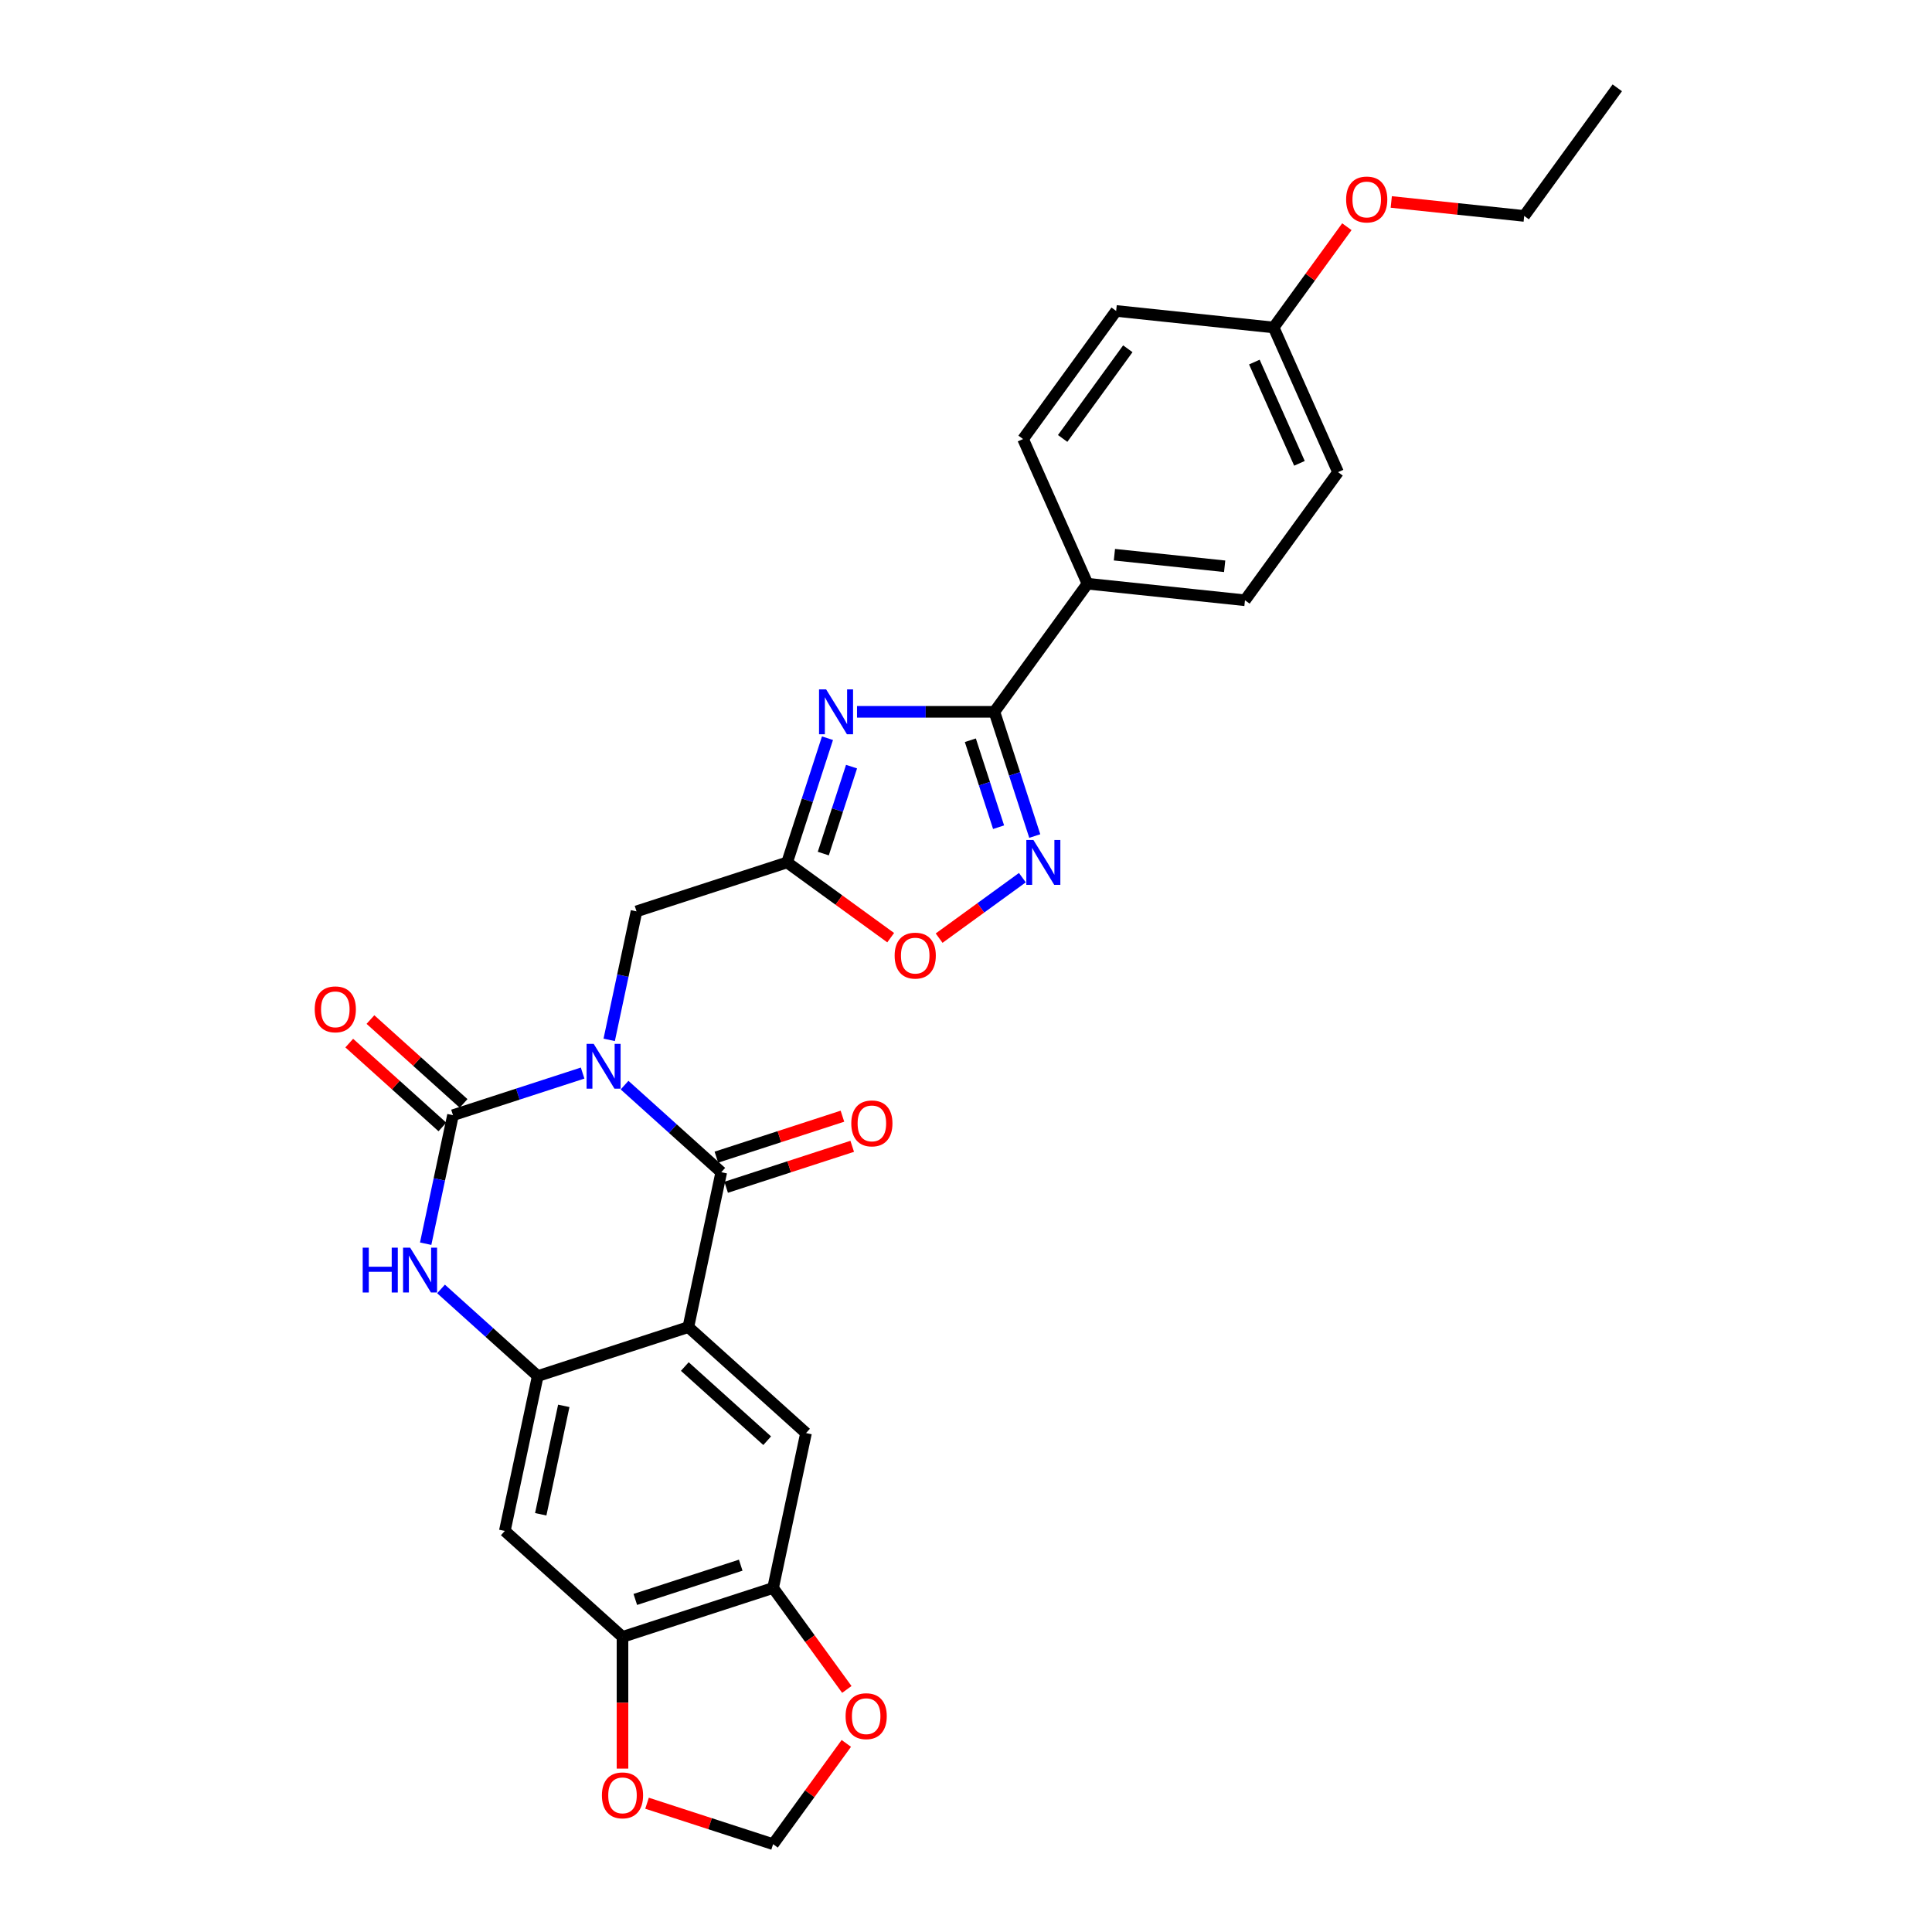 <?xml version='1.0' encoding='iso-8859-1'?>
<svg version='1.1' baseProfile='full'
              xmlns='http://www.w3.org/2000/svg'
                      xmlns:rdkit='http://www.rdkit.org/xml'
                      xmlns:xlink='http://www.w3.org/1999/xlink'
                  xml:space='preserve'
width='1000px' height='1000px' viewBox='0 0 1000 1000'>
<!-- END OF HEADER -->
<rect style='opacity:1.0;fill:#FFFFFF;stroke:none' width='1000' height='1000' x='0' y='0'> </rect>
<path class='bond-0' d='M 323.268,561.662 L 348.298,584.199' style='fill:none;fill-rule:evenodd;stroke:#0000FF;stroke-width:6px;stroke-linecap:butt;stroke-linejoin:miter;stroke-opacity:1' />
<path class='bond-0' d='M 348.298,584.199 L 373.327,606.735' style='fill:none;fill-rule:evenodd;stroke:#000000;stroke-width:6px;stroke-linecap:butt;stroke-linejoin:miter;stroke-opacity:1' />
<path class='bond-1' d='M 301.564,555.417 L 268.014,566.318' style='fill:none;fill-rule:evenodd;stroke:#0000FF;stroke-width:6px;stroke-linecap:butt;stroke-linejoin:miter;stroke-opacity:1' />
<path class='bond-1' d='M 268.014,566.318 L 234.464,577.219' style='fill:none;fill-rule:evenodd;stroke:#000000;stroke-width:6px;stroke-linecap:butt;stroke-linejoin:miter;stroke-opacity:1' />
<path class='bond-11' d='M 315.319,538.236 L 322.388,504.977' style='fill:none;fill-rule:evenodd;stroke:#0000FF;stroke-width:6px;stroke-linecap:butt;stroke-linejoin:miter;stroke-opacity:1' />
<path class='bond-11' d='M 322.388,504.977 L 329.458,471.718' style='fill:none;fill-rule:evenodd;stroke:#000000;stroke-width:6px;stroke-linecap:butt;stroke-linejoin:miter;stroke-opacity:1' />
<path class='bond-2' d='M 373.327,606.735 L 356.286,686.908' style='fill:none;fill-rule:evenodd;stroke:#000000;stroke-width:6px;stroke-linecap:butt;stroke-linejoin:miter;stroke-opacity:1' />
<path class='bond-17' d='M 375.86,614.53 L 408.484,603.93' style='fill:none;fill-rule:evenodd;stroke:#000000;stroke-width:6px;stroke-linecap:butt;stroke-linejoin:miter;stroke-opacity:1' />
<path class='bond-17' d='M 408.484,603.93 L 441.108,593.33' style='fill:none;fill-rule:evenodd;stroke:#FF0000;stroke-width:6px;stroke-linecap:butt;stroke-linejoin:miter;stroke-opacity:1' />
<path class='bond-17' d='M 370.794,598.94 L 403.418,588.34' style='fill:none;fill-rule:evenodd;stroke:#000000;stroke-width:6px;stroke-linecap:butt;stroke-linejoin:miter;stroke-opacity:1' />
<path class='bond-17' d='M 403.418,588.34 L 436.042,577.74' style='fill:none;fill-rule:evenodd;stroke:#FF0000;stroke-width:6px;stroke-linecap:butt;stroke-linejoin:miter;stroke-opacity:1' />
<path class='bond-5' d='M 234.464,577.219 L 227.395,610.478' style='fill:none;fill-rule:evenodd;stroke:#000000;stroke-width:6px;stroke-linecap:butt;stroke-linejoin:miter;stroke-opacity:1' />
<path class='bond-5' d='M 227.395,610.478 L 220.325,643.737' style='fill:none;fill-rule:evenodd;stroke:#0000FF;stroke-width:6px;stroke-linecap:butt;stroke-linejoin:miter;stroke-opacity:1' />
<path class='bond-16' d='M 239.949,571.128 L 215.845,549.425' style='fill:none;fill-rule:evenodd;stroke:#000000;stroke-width:6px;stroke-linecap:butt;stroke-linejoin:miter;stroke-opacity:1' />
<path class='bond-16' d='M 215.845,549.425 L 191.742,527.722' style='fill:none;fill-rule:evenodd;stroke:#FF0000;stroke-width:6px;stroke-linecap:butt;stroke-linejoin:miter;stroke-opacity:1' />
<path class='bond-16' d='M 228.98,583.31 L 204.876,561.607' style='fill:none;fill-rule:evenodd;stroke:#000000;stroke-width:6px;stroke-linecap:butt;stroke-linejoin:miter;stroke-opacity:1' />
<path class='bond-16' d='M 204.876,561.607 L 180.773,539.905' style='fill:none;fill-rule:evenodd;stroke:#FF0000;stroke-width:6px;stroke-linecap:butt;stroke-linejoin:miter;stroke-opacity:1' />
<path class='bond-9' d='M 356.286,686.908 L 417.197,741.752' style='fill:none;fill-rule:evenodd;stroke:#000000;stroke-width:6px;stroke-linecap:butt;stroke-linejoin:miter;stroke-opacity:1' />
<path class='bond-9' d='M 354.454,707.317 L 397.091,745.708' style='fill:none;fill-rule:evenodd;stroke:#000000;stroke-width:6px;stroke-linecap:butt;stroke-linejoin:miter;stroke-opacity:1' />
<path class='bond-29' d='M 356.286,686.908 L 278.334,712.236' style='fill:none;fill-rule:evenodd;stroke:#000000;stroke-width:6px;stroke-linecap:butt;stroke-linejoin:miter;stroke-opacity:1' />
<path class='bond-3' d='M 428.301,382.093 L 417.855,414.241' style='fill:none;fill-rule:evenodd;stroke:#0000FF;stroke-width:6px;stroke-linecap:butt;stroke-linejoin:miter;stroke-opacity:1' />
<path class='bond-3' d='M 417.855,414.241 L 407.41,446.39' style='fill:none;fill-rule:evenodd;stroke:#000000;stroke-width:6px;stroke-linecap:butt;stroke-linejoin:miter;stroke-opacity:1' />
<path class='bond-3' d='M 440.758,396.803 L 433.446,419.307' style='fill:none;fill-rule:evenodd;stroke:#0000FF;stroke-width:6px;stroke-linecap:butt;stroke-linejoin:miter;stroke-opacity:1' />
<path class='bond-3' d='M 433.446,419.307 L 426.134,441.811' style='fill:none;fill-rule:evenodd;stroke:#000000;stroke-width:6px;stroke-linecap:butt;stroke-linejoin:miter;stroke-opacity:1' />
<path class='bond-6' d='M 443.59,368.438 L 479.146,368.438' style='fill:none;fill-rule:evenodd;stroke:#0000FF;stroke-width:6px;stroke-linecap:butt;stroke-linejoin:miter;stroke-opacity:1' />
<path class='bond-6' d='M 479.146,368.438 L 514.702,368.438' style='fill:none;fill-rule:evenodd;stroke:#000000;stroke-width:6px;stroke-linecap:butt;stroke-linejoin:miter;stroke-opacity:1' />
<path class='bond-4' d='M 278.334,712.236 L 253.304,689.7' style='fill:none;fill-rule:evenodd;stroke:#000000;stroke-width:6px;stroke-linecap:butt;stroke-linejoin:miter;stroke-opacity:1' />
<path class='bond-4' d='M 253.304,689.7 L 228.275,667.163' style='fill:none;fill-rule:evenodd;stroke:#0000FF;stroke-width:6px;stroke-linecap:butt;stroke-linejoin:miter;stroke-opacity:1' />
<path class='bond-12' d='M 278.334,712.236 L 261.293,792.409' style='fill:none;fill-rule:evenodd;stroke:#000000;stroke-width:6px;stroke-linecap:butt;stroke-linejoin:miter;stroke-opacity:1' />
<path class='bond-12' d='M 291.812,727.67 L 279.883,783.791' style='fill:none;fill-rule:evenodd;stroke:#000000;stroke-width:6px;stroke-linecap:butt;stroke-linejoin:miter;stroke-opacity:1' />
<path class='bond-15' d='M 514.702,368.438 L 562.879,302.127' style='fill:none;fill-rule:evenodd;stroke:#000000;stroke-width:6px;stroke-linecap:butt;stroke-linejoin:miter;stroke-opacity:1' />
<path class='bond-30' d='M 514.702,368.438 L 525.147,400.586' style='fill:none;fill-rule:evenodd;stroke:#000000;stroke-width:6px;stroke-linecap:butt;stroke-linejoin:miter;stroke-opacity:1' />
<path class='bond-30' d='M 525.147,400.586 L 535.593,432.735' style='fill:none;fill-rule:evenodd;stroke:#0000FF;stroke-width:6px;stroke-linecap:butt;stroke-linejoin:miter;stroke-opacity:1' />
<path class='bond-30' d='M 502.245,383.148 L 509.557,405.652' style='fill:none;fill-rule:evenodd;stroke:#000000;stroke-width:6px;stroke-linecap:butt;stroke-linejoin:miter;stroke-opacity:1' />
<path class='bond-30' d='M 509.557,405.652 L 516.869,428.156' style='fill:none;fill-rule:evenodd;stroke:#0000FF;stroke-width:6px;stroke-linecap:butt;stroke-linejoin:miter;stroke-opacity:1' />
<path class='bond-7' d='M 407.41,446.39 L 329.458,471.718' style='fill:none;fill-rule:evenodd;stroke:#000000;stroke-width:6px;stroke-linecap:butt;stroke-linejoin:miter;stroke-opacity:1' />
<path class='bond-10' d='M 407.41,446.39 L 434.213,465.863' style='fill:none;fill-rule:evenodd;stroke:#000000;stroke-width:6px;stroke-linecap:butt;stroke-linejoin:miter;stroke-opacity:1' />
<path class='bond-10' d='M 434.213,465.863 L 461.015,485.337' style='fill:none;fill-rule:evenodd;stroke:#FF0000;stroke-width:6px;stroke-linecap:butt;stroke-linejoin:miter;stroke-opacity:1' />
<path class='bond-8' d='M 529.178,454.274 L 507.633,469.927' style='fill:none;fill-rule:evenodd;stroke:#0000FF;stroke-width:6px;stroke-linecap:butt;stroke-linejoin:miter;stroke-opacity:1' />
<path class='bond-8' d='M 507.633,469.927 L 486.089,485.58' style='fill:none;fill-rule:evenodd;stroke:#FF0000;stroke-width:6px;stroke-linecap:butt;stroke-linejoin:miter;stroke-opacity:1' />
<path class='bond-13' d='M 417.197,741.752 L 400.156,821.925' style='fill:none;fill-rule:evenodd;stroke:#000000;stroke-width:6px;stroke-linecap:butt;stroke-linejoin:miter;stroke-opacity:1' />
<path class='bond-14' d='M 261.293,792.409 L 322.204,847.253' style='fill:none;fill-rule:evenodd;stroke:#000000;stroke-width:6px;stroke-linecap:butt;stroke-linejoin:miter;stroke-opacity:1' />
<path class='bond-18' d='M 400.156,821.925 L 419.236,848.187' style='fill:none;fill-rule:evenodd;stroke:#000000;stroke-width:6px;stroke-linecap:butt;stroke-linejoin:miter;stroke-opacity:1' />
<path class='bond-18' d='M 419.236,848.187 L 438.317,874.449' style='fill:none;fill-rule:evenodd;stroke:#FF0000;stroke-width:6px;stroke-linecap:butt;stroke-linejoin:miter;stroke-opacity:1' />
<path class='bond-31' d='M 400.156,821.925 L 322.204,847.253' style='fill:none;fill-rule:evenodd;stroke:#000000;stroke-width:6px;stroke-linecap:butt;stroke-linejoin:miter;stroke-opacity:1' />
<path class='bond-31' d='M 383.397,810.134 L 328.831,827.864' style='fill:none;fill-rule:evenodd;stroke:#000000;stroke-width:6px;stroke-linecap:butt;stroke-linejoin:miter;stroke-opacity:1' />
<path class='bond-19' d='M 322.204,847.253 L 322.204,881.342' style='fill:none;fill-rule:evenodd;stroke:#000000;stroke-width:6px;stroke-linecap:butt;stroke-linejoin:miter;stroke-opacity:1' />
<path class='bond-19' d='M 322.204,881.342 L 322.204,915.431' style='fill:none;fill-rule:evenodd;stroke:#FF0000;stroke-width:6px;stroke-linecap:butt;stroke-linejoin:miter;stroke-opacity:1' />
<path class='bond-21' d='M 562.879,302.127 L 644.394,310.695' style='fill:none;fill-rule:evenodd;stroke:#000000;stroke-width:6px;stroke-linecap:butt;stroke-linejoin:miter;stroke-opacity:1' />
<path class='bond-21' d='M 576.82,287.11 L 633.88,293.107' style='fill:none;fill-rule:evenodd;stroke:#000000;stroke-width:6px;stroke-linecap:butt;stroke-linejoin:miter;stroke-opacity:1' />
<path class='bond-22' d='M 562.879,302.127 L 529.541,227.25' style='fill:none;fill-rule:evenodd;stroke:#000000;stroke-width:6px;stroke-linecap:butt;stroke-linejoin:miter;stroke-opacity:1' />
<path class='bond-20' d='M 438.055,902.382 L 419.105,928.464' style='fill:none;fill-rule:evenodd;stroke:#FF0000;stroke-width:6px;stroke-linecap:butt;stroke-linejoin:miter;stroke-opacity:1' />
<path class='bond-20' d='M 419.105,928.464 L 400.156,954.545' style='fill:none;fill-rule:evenodd;stroke:#000000;stroke-width:6px;stroke-linecap:butt;stroke-linejoin:miter;stroke-opacity:1' />
<path class='bond-32' d='M 334.908,933.345 L 367.532,943.945' style='fill:none;fill-rule:evenodd;stroke:#FF0000;stroke-width:6px;stroke-linecap:butt;stroke-linejoin:miter;stroke-opacity:1' />
<path class='bond-32' d='M 367.532,943.945 L 400.156,954.545' style='fill:none;fill-rule:evenodd;stroke:#000000;stroke-width:6px;stroke-linecap:butt;stroke-linejoin:miter;stroke-opacity:1' />
<path class='bond-24' d='M 644.394,310.695 L 692.571,244.385' style='fill:none;fill-rule:evenodd;stroke:#000000;stroke-width:6px;stroke-linecap:butt;stroke-linejoin:miter;stroke-opacity:1' />
<path class='bond-25' d='M 529.541,227.25 L 577.718,160.94' style='fill:none;fill-rule:evenodd;stroke:#000000;stroke-width:6px;stroke-linecap:butt;stroke-linejoin:miter;stroke-opacity:1' />
<path class='bond-25' d='M 550.03,226.939 L 583.754,180.522' style='fill:none;fill-rule:evenodd;stroke:#000000;stroke-width:6px;stroke-linecap:butt;stroke-linejoin:miter;stroke-opacity:1' />
<path class='bond-23' d='M 659.233,169.507 L 577.718,160.94' style='fill:none;fill-rule:evenodd;stroke:#000000;stroke-width:6px;stroke-linecap:butt;stroke-linejoin:miter;stroke-opacity:1' />
<path class='bond-26' d='M 659.233,169.507 L 678.183,143.426' style='fill:none;fill-rule:evenodd;stroke:#000000;stroke-width:6px;stroke-linecap:butt;stroke-linejoin:miter;stroke-opacity:1' />
<path class='bond-26' d='M 678.183,143.426 L 697.132,117.344' style='fill:none;fill-rule:evenodd;stroke:#FF0000;stroke-width:6px;stroke-linecap:butt;stroke-linejoin:miter;stroke-opacity:1' />
<path class='bond-33' d='M 659.233,169.507 L 692.571,244.385' style='fill:none;fill-rule:evenodd;stroke:#000000;stroke-width:6px;stroke-linecap:butt;stroke-linejoin:miter;stroke-opacity:1' />
<path class='bond-33' d='M 649.258,187.406 L 672.595,239.821' style='fill:none;fill-rule:evenodd;stroke:#000000;stroke-width:6px;stroke-linecap:butt;stroke-linejoin:miter;stroke-opacity:1' />
<path class='bond-27' d='M 720.115,104.532 L 754.52,108.149' style='fill:none;fill-rule:evenodd;stroke:#FF0000;stroke-width:6px;stroke-linecap:butt;stroke-linejoin:miter;stroke-opacity:1' />
<path class='bond-27' d='M 754.52,108.149 L 788.925,111.765' style='fill:none;fill-rule:evenodd;stroke:#000000;stroke-width:6px;stroke-linecap:butt;stroke-linejoin:miter;stroke-opacity:1' />
<path class='bond-28' d='M 788.925,111.765 L 837.102,45.455' style='fill:none;fill-rule:evenodd;stroke:#000000;stroke-width:6px;stroke-linecap:butt;stroke-linejoin:miter;stroke-opacity:1' />
<path  class='atom-0' d='M 307.285 540.285
L 314.892 552.579
Q 315.646 553.792, 316.859 555.989
Q 318.072 558.186, 318.137 558.317
L 318.137 540.285
L 321.219 540.285
L 321.219 563.497
L 318.039 563.497
L 309.875 550.055
Q 308.925 548.481, 307.908 546.678
Q 306.925 544.875, 306.63 544.317
L 306.63 563.497
L 303.613 563.497
L 303.613 540.285
L 307.285 540.285
' fill='#0000FF'/>
<path  class='atom-4' d='M 427.607 356.832
L 435.213 369.126
Q 435.967 370.339, 437.18 372.536
Q 438.393 374.732, 438.459 374.864
L 438.459 356.832
L 441.541 356.832
L 441.541 380.044
L 438.361 380.044
L 430.197 366.602
Q 429.246 365.028, 428.23 363.225
Q 427.246 361.422, 426.951 360.864
L 426.951 380.044
L 423.935 380.044
L 423.935 356.832
L 427.607 356.832
' fill='#0000FF'/>
<path  class='atom-6' d='M 187.736 645.786
L 190.883 645.786
L 190.883 655.654
L 202.751 655.654
L 202.751 645.786
L 205.899 645.786
L 205.899 668.998
L 202.751 668.998
L 202.751 658.277
L 190.883 658.277
L 190.883 668.998
L 187.736 668.998
L 187.736 645.786
' fill='#0000FF'/>
<path  class='atom-6' d='M 212.292 645.786
L 219.898 658.08
Q 220.652 659.293, 221.865 661.49
Q 223.078 663.687, 223.144 663.818
L 223.144 645.786
L 226.226 645.786
L 226.226 668.998
L 223.046 668.998
L 214.882 655.556
Q 213.931 653.982, 212.915 652.179
Q 211.931 650.376, 211.636 649.818
L 211.636 668.998
L 208.62 668.998
L 208.62 645.786
L 212.292 645.786
' fill='#0000FF'/>
<path  class='atom-9' d='M 534.899 434.784
L 542.505 447.078
Q 543.259 448.291, 544.472 450.488
Q 545.686 452.685, 545.751 452.816
L 545.751 434.784
L 548.833 434.784
L 548.833 457.996
L 545.653 457.996
L 537.489 444.554
Q 536.538 442.98, 535.522 441.177
Q 534.538 439.374, 534.243 438.816
L 534.243 457.996
L 531.227 457.996
L 531.227 434.784
L 534.899 434.784
' fill='#0000FF'/>
<path  class='atom-11' d='M 463.065 494.633
Q 463.065 489.059, 465.819 485.944
Q 468.573 482.83, 473.72 482.83
Q 478.867 482.83, 481.621 485.944
Q 484.375 489.059, 484.375 494.633
Q 484.375 500.272, 481.588 503.485
Q 478.802 506.665, 473.72 506.665
Q 468.605 506.665, 465.819 503.485
Q 463.065 500.304, 463.065 494.633
M 473.72 504.042
Q 477.261 504.042, 479.162 501.681
Q 481.097 499.288, 481.097 494.633
Q 481.097 490.075, 479.162 487.78
Q 477.261 485.453, 473.72 485.453
Q 470.179 485.453, 468.245 487.748
Q 466.343 490.043, 466.343 494.633
Q 466.343 499.321, 468.245 501.681
Q 470.179 504.042, 473.72 504.042
' fill='#FF0000'/>
<path  class='atom-17' d='M 162.898 522.44
Q 162.898 516.867, 165.652 513.752
Q 168.406 510.637, 173.553 510.637
Q 178.7 510.637, 181.454 513.752
Q 184.208 516.867, 184.208 522.44
Q 184.208 528.079, 181.422 531.292
Q 178.635 534.472, 173.553 534.472
Q 168.439 534.472, 165.652 531.292
Q 162.898 528.112, 162.898 522.44
M 173.553 531.85
Q 177.094 531.85, 178.995 529.489
Q 180.93 527.096, 180.93 522.44
Q 180.93 517.883, 178.995 515.588
Q 177.094 513.26, 173.553 513.26
Q 170.012 513.26, 168.078 515.555
Q 166.176 517.85, 166.176 522.44
Q 166.176 527.128, 168.078 529.489
Q 170.012 531.85, 173.553 531.85
' fill='#FF0000'/>
<path  class='atom-18' d='M 440.624 581.473
Q 440.624 575.899, 443.378 572.784
Q 446.132 569.67, 451.28 569.67
Q 456.427 569.67, 459.181 572.784
Q 461.935 575.899, 461.935 581.473
Q 461.935 587.112, 459.148 590.325
Q 456.361 593.505, 451.28 593.505
Q 446.165 593.505, 443.378 590.325
Q 440.624 587.145, 440.624 581.473
M 451.28 590.882
Q 454.82 590.882, 456.722 588.522
Q 458.656 586.128, 458.656 581.473
Q 458.656 576.915, 456.722 574.62
Q 454.82 572.293, 451.28 572.293
Q 447.739 572.293, 445.804 574.588
Q 443.903 576.883, 443.903 581.473
Q 443.903 586.161, 445.804 588.522
Q 447.739 590.882, 451.28 590.882
' fill='#FF0000'/>
<path  class='atom-19' d='M 437.678 888.301
Q 437.678 882.727, 440.432 879.613
Q 443.186 876.498, 448.333 876.498
Q 453.48 876.498, 456.234 879.613
Q 458.988 882.727, 458.988 888.301
Q 458.988 893.94, 456.201 897.153
Q 453.415 900.333, 448.333 900.333
Q 443.218 900.333, 440.432 897.153
Q 437.678 893.973, 437.678 888.301
M 448.333 897.71
Q 451.874 897.71, 453.775 895.35
Q 455.71 892.956, 455.71 888.301
Q 455.71 883.744, 453.775 881.449
Q 451.874 879.121, 448.333 879.121
Q 444.792 879.121, 442.858 881.416
Q 440.956 883.711, 440.956 888.301
Q 440.956 892.989, 442.858 895.35
Q 444.792 897.71, 448.333 897.71
' fill='#FF0000'/>
<path  class='atom-20' d='M 311.548 929.283
Q 311.548 923.709, 314.302 920.595
Q 317.056 917.48, 322.204 917.48
Q 327.351 917.48, 330.105 920.595
Q 332.859 923.709, 332.859 929.283
Q 332.859 934.922, 330.072 938.135
Q 327.285 941.315, 322.204 941.315
Q 317.089 941.315, 314.302 938.135
Q 311.548 934.955, 311.548 929.283
M 322.204 938.692
Q 325.744 938.692, 327.646 936.332
Q 329.58 933.938, 329.58 929.283
Q 329.58 924.726, 327.646 922.431
Q 325.744 920.103, 322.204 920.103
Q 318.663 920.103, 316.728 922.398
Q 314.827 924.693, 314.827 929.283
Q 314.827 933.971, 316.728 936.332
Q 318.663 938.692, 322.204 938.692
' fill='#FF0000'/>
<path  class='atom-27' d='M 696.755 103.263
Q 696.755 97.689, 699.509 94.575
Q 702.263 91.46, 707.41 91.46
Q 712.558 91.46, 715.312 94.575
Q 718.066 97.689, 718.066 103.263
Q 718.066 108.902, 715.279 112.115
Q 712.492 115.295, 707.41 115.295
Q 702.296 115.295, 699.509 112.115
Q 696.755 108.935, 696.755 103.263
M 707.41 112.672
Q 710.951 112.672, 712.853 110.312
Q 714.787 107.918, 714.787 103.263
Q 714.787 98.706, 712.853 96.41
Q 710.951 94.083, 707.41 94.083
Q 703.869 94.083, 701.935 96.378
Q 700.034 98.673, 700.034 103.263
Q 700.034 107.951, 701.935 110.312
Q 703.869 112.672, 707.41 112.672
' fill='#FF0000'/>
</svg>
